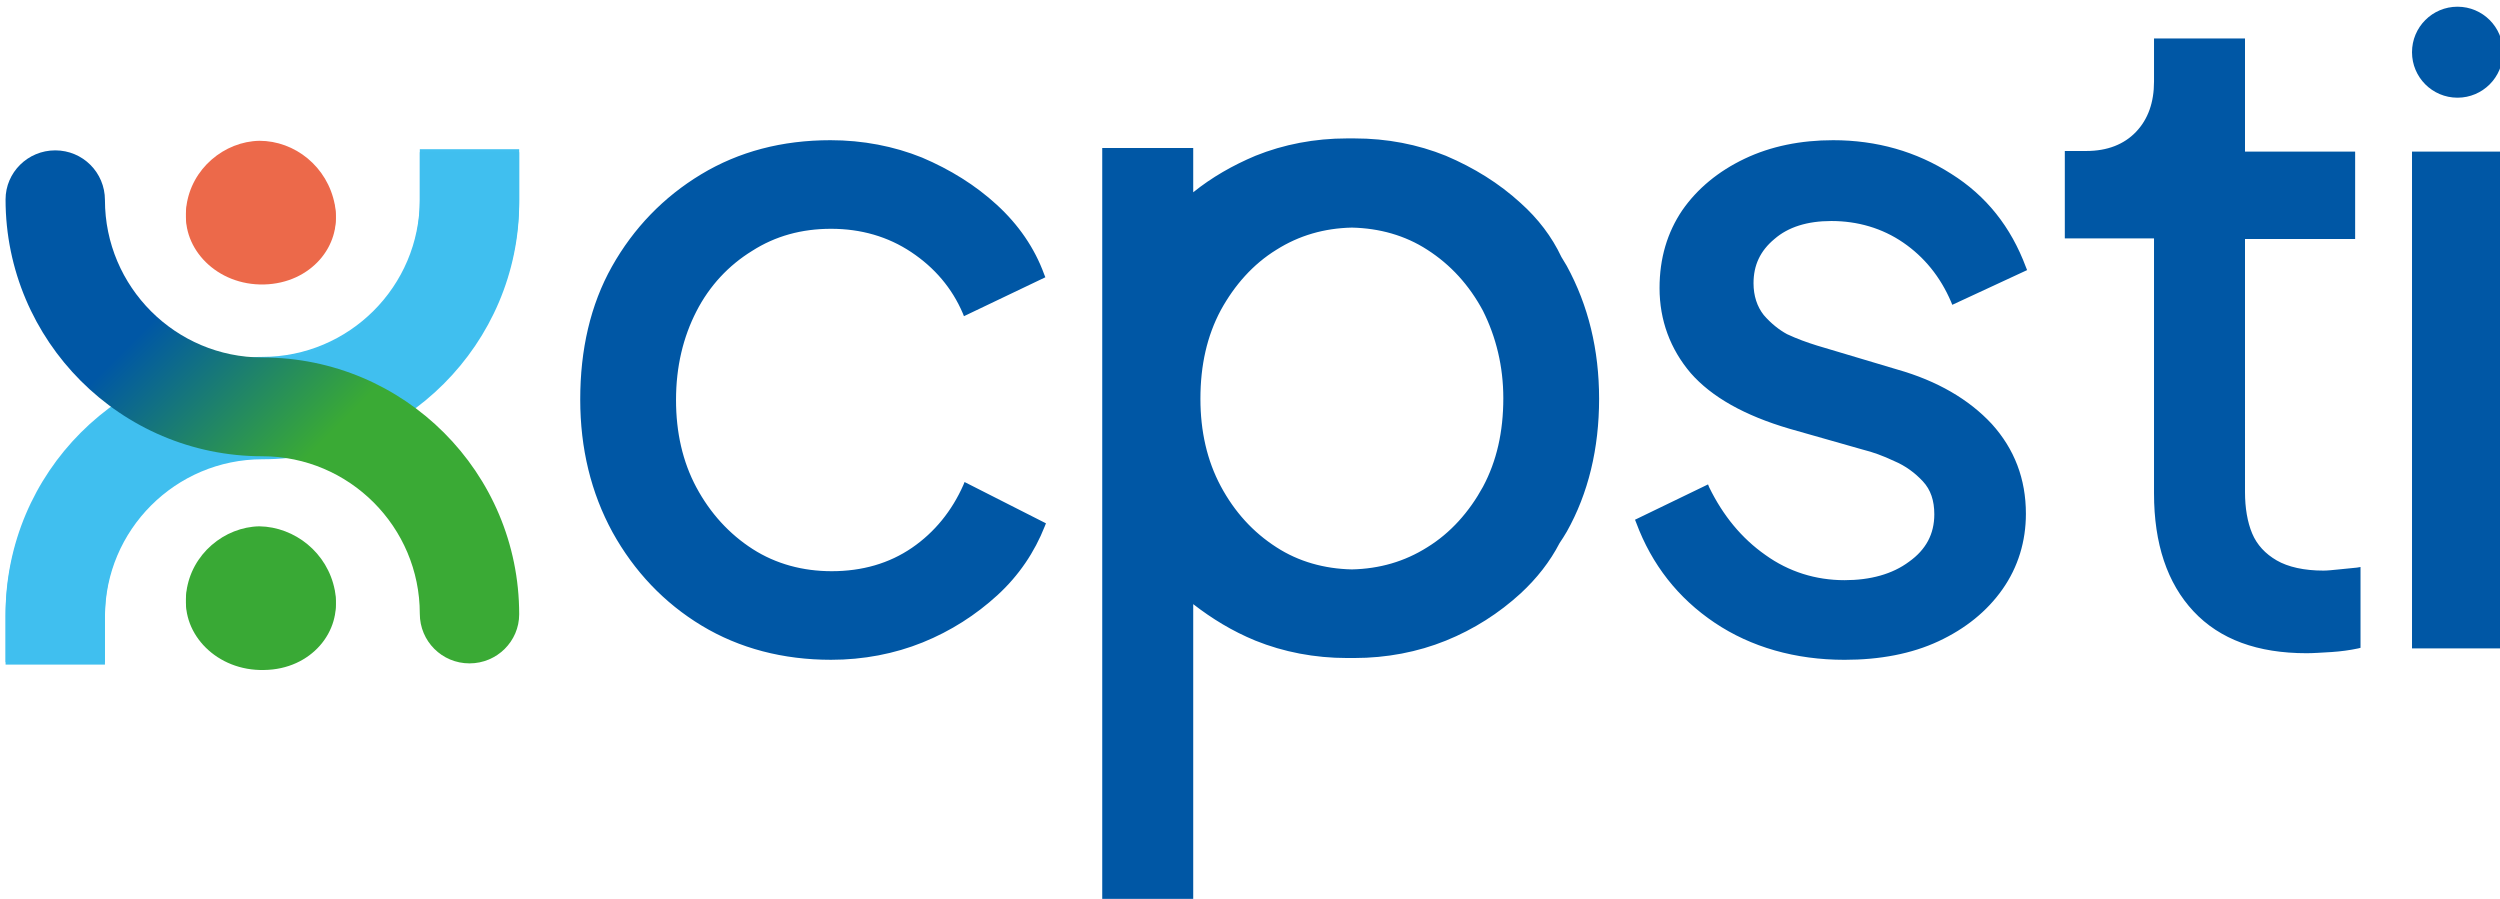 <?xml version="1.0" encoding="UTF-8" standalone="no"?>
<!-- Generator: Adobe Illustrator 27.8.0, SVG Export Plug-In . SVG Version: 6.00 Build 0)  -->

<svg
   xmlns:dc="http://purl.org/dc/elements/1.1/"
   xmlns:cc="http://creativecommons.org/ns#"
   xmlns:rdf="http://www.w3.org/1999/02/22-rdf-syntax-ns#"
   xmlns:svg="http://www.w3.org/2000/svg"
   xmlns="http://www.w3.org/2000/svg"
   xmlns:sodipodi="http://sodipodi.sourceforge.net/DTD/sodipodi-0.dtd"
   xmlns:inkscape="http://www.inkscape.org/namespaces/inkscape"
   version="1.1"
   id="Calque_1"
   x="0px"
   y="0px"
   viewBox="0 0 178 64"
   enable-background="new 0 0 417.2 152.8"
   xml:space="preserve"
   sodipodi:docname="CPSTI-logo-header.svg"
   width="178"
   height="64"
   inkscape:version="0.92.4 (5da689c313, 2019-01-14)"><defs
   id="defs26" /><sodipodi:namedview
   pagecolor="#ffffff"
   bordercolor="#666666"
   borderopacity="1"
   objecttolerance="10"
   gridtolerance="10"
   guidetolerance="10"
   inkscape:pageopacity="0"
   inkscape:pageshadow="2"
   inkscape:window-width="2498"
   inkscape:window-height="1417"
   id="namedview24"
   showgrid="false"
   inkscape:zoom="2.6236847"
   inkscape:cx="92.24291"
   inkscape:cy="16.781919"
   inkscape:window-x="54"
   inkscape:window-y="-8"
   inkscape:window-maximized="1"
   inkscape:current-layer="Calque_1" />
<path
   d="M 178.213,46.168 V 10.792 h -6.478 V 46.168 Z m 0,-42.451 c 0,-1.79 -1.449,-3.239 -3.239,-3.239 -1.79,0 -3.239,1.449 -3.239,3.239 0,1.79 1.449,3.239 3.239,3.239 1.79,0 3.239,-1.449 3.239,-3.239 z m -10.314,42.451 0.17,-0.043 v -5.754 l -0.256,0.043 c -0.384,0.043 -0.81,0.085 -1.279,0.128 -0.426,0.043 -0.81,0.085 -1.108,0.085 -1.364,0 -2.515,-0.256 -3.324,-0.725 -0.81,-0.469 -1.407,-1.108 -1.747,-1.918 -0.341,-0.81 -0.511,-1.833 -0.511,-2.941 V 17.015 h 7.842 v -6.223 h -7.842 V 2.737 h -6.478 v 3.069 c 0,1.492 -0.426,2.685 -1.279,3.58 -0.852,0.895 -2.046,1.364 -3.538,1.364 h -1.534 v 6.223 h 6.351 v 18.157 c 0,3.58 0.938,6.393 2.813,8.396 1.875,2.003 4.56,2.983 8.055,2.983 0.469,0 1.066,-0.043 1.79,-0.085 0.639,-0.043 1.279,-0.128 1.875,-0.256 z M 125.576,22.428 c -0.469,-0.597 -0.725,-1.364 -0.725,-2.259 0,-1.279 0.469,-2.302 1.492,-3.154 0.98,-0.852 2.344,-1.279 4.049,-1.279 1.875,0 3.623,0.511 5.115,1.534 1.492,1.023 2.643,2.429 3.41,4.22 l 0.085,0.213 5.328,-2.472 -0.085,-0.213 c -1.066,-2.856 -2.813,-5.072 -5.328,-6.649 -2.472,-1.577 -5.285,-2.387 -8.396,-2.387 -2.302,0 -4.433,0.426 -6.308,1.321 -1.875,0.895 -3.367,2.131 -4.433,3.665 -1.066,1.577 -1.62,3.41 -1.62,5.541 0,2.302 0.767,4.347 2.216,6.052 1.492,1.705 3.836,3.026 7.033,3.964 l 5.242,1.492 c 0.682,0.17 1.407,0.426 2.216,0.81 0.81,0.341 1.492,0.852 2.046,1.449 0.554,0.597 0.81,1.364 0.81,2.344 0,1.407 -0.597,2.515 -1.79,3.367 -1.193,0.895 -2.77,1.321 -4.603,1.321 -2.046,0 -3.964,-0.597 -5.626,-1.79 -1.705,-1.193 -3.026,-2.813 -4.006,-4.816 l -0.085,-0.213 -5.2,2.515 0.085,0.213 c 1.108,2.983 2.983,5.37 5.583,7.118 2.6,1.747 5.754,2.643 9.249,2.643 2.515,0 4.774,-0.426 6.692,-1.321 1.918,-0.895 3.452,-2.131 4.56,-3.708 1.108,-1.577 1.662,-3.41 1.662,-5.37 0,-2.472 -0.81,-4.603 -2.429,-6.393 -1.62,-1.747 -3.879,-3.069 -6.734,-3.879 l -5.711,-1.705 c -0.682,-0.213 -1.406,-0.469 -2.131,-0.81 -0.554,-0.298 -1.151,-0.767 -1.662,-1.364 z m -14.022,15.429 c 1.534,-2.728 2.302,-5.924 2.302,-9.462 0,-3.495 -0.767,-6.649 -2.302,-9.462 -0.128,-0.213 -0.256,-0.426 -0.384,-0.639 -0.682,-1.449 -1.662,-2.728 -2.898,-3.836 -1.534,-1.407 -3.324,-2.515 -5.328,-3.367 -2.003,-0.81 -4.177,-1.236 -6.521,-1.236 -0.085,0 -0.17,0 -0.256,0 -0.085,0 -0.17,0 -0.256,0 -2.302,0 -4.518,0.426 -6.521,1.236 -1.62,0.682 -3.111,1.534 -4.433,2.6 v -3.154 h -6.478 v 53.618 h 6.478 v -21.14 c 1.321,1.023 2.77,1.918 4.433,2.6 2.003,0.81 4.22,1.236 6.521,1.236 0.085,0 0.17,0 0.256,0 0.085,0 0.17,0 0.256,0 2.302,0 4.518,-0.426 6.521,-1.236 2.003,-0.81 3.793,-1.961 5.328,-3.367 1.151,-1.066 2.088,-2.259 2.77,-3.58 0.171,-0.256 0.341,-0.511 0.511,-0.81 z m -4.518,-9.505 c 0,2.387 -0.469,4.475 -1.449,6.308 -0.98,1.79 -2.302,3.282 -3.964,4.305 -1.62,1.023 -3.41,1.534 -5.37,1.577 -1.961,-0.043 -3.793,-0.554 -5.37,-1.577 -1.662,-1.066 -2.983,-2.515 -3.964,-4.347 -0.98,-1.833 -1.449,-3.921 -1.449,-6.223 0,-2.387 0.469,-4.475 1.449,-6.308 0.98,-1.79 2.302,-3.282 3.964,-4.305 1.62,-1.023 3.41,-1.534 5.37,-1.577 1.961,0.043 3.793,0.554 5.37,1.577 1.662,1.066 2.983,2.515 3.964,4.347 0.938,1.875 1.449,3.964 1.449,6.223 z M 49.582,34.703 C 48.602,32.87 48.133,30.782 48.133,28.48 c 0,-2.387 0.511,-4.475 1.449,-6.308 0.938,-1.833 2.302,-3.282 3.964,-4.305 1.662,-1.066 3.538,-1.577 5.626,-1.577 2.131,0 4.049,0.554 5.711,1.662 1.662,1.108 2.898,2.557 3.665,4.347 l 0.085,0.213 5.796,-2.77 -0.085,-0.213 c -0.682,-1.875 -1.833,-3.538 -3.367,-4.944 -1.534,-1.407 -3.324,-2.515 -5.328,-3.367 -2.003,-0.81 -4.22,-1.236 -6.521,-1.236 -3.452,0 -6.521,0.81 -9.206,2.429 -2.685,1.62 -4.816,3.836 -6.351,6.564 -1.534,2.728 -2.259,5.924 -2.259,9.462 0,3.495 0.767,6.649 2.302,9.462 1.534,2.77 3.665,5.029 6.351,6.649 2.685,1.62 5.796,2.429 9.206,2.429 2.302,0 4.518,-0.426 6.521,-1.236 2.003,-0.81 3.793,-1.961 5.328,-3.367 1.534,-1.407 2.643,-3.069 3.367,-4.901 l 0.085,-0.213 -5.796,-2.941 -0.085,0.213 c -0.81,1.833 -2.046,3.367 -3.665,4.475 -1.62,1.108 -3.538,1.662 -5.711,1.662 -2.046,0 -3.964,-0.511 -5.626,-1.577 -1.662,-1.066 -3.026,-2.557 -4.006,-4.39 z"
   id="path2"
   inkscape:connector-curvature="0"
   style="fill:#0057a5;stroke-width:0.426" />
<path
   d="m 36.966,14.202 v -3.58 h -7.075 v 3.58 c 0,6.18 -5.029,11.209 -11.209,11.209 C 8.58,25.454 0.397,33.637 0.397,43.738 V 47.148 H 7.472 v -3.41 c 0,-6.18 5.029,-11.209 11.209,-11.209 10.101,-0.043 18.285,-8.226 18.285,-18.327 z"
   id="path4"
   inkscape:connector-curvature="0"
   style="fill:#41c0f0;stroke-width:0.426" />
<path
   d="m 23.839,14.585 c 0.511,2.685 -1.662,5.413 -5.029,5.456 -3.367,0.085 -5.882,-2.557 -5.541,-5.328 0.341,-2.728 2.728,-4.646 5.2,-4.688 2.515,0 4.859,1.833 5.37,4.56"
   id="path6"
   inkscape:connector-curvature="0"
   style="fill:#ed694b;stroke-width:0.426" />
<path
   d="m 23.839,42.034 c 0.511,2.685 -1.662,5.413 -5.029,5.456 -3.367,0.043 -5.882,-2.557 -5.541,-5.328 0.341,-2.728 2.728,-4.646 5.2,-4.688 2.515,0.043 4.859,1.875 5.37,4.56"
   id="path8"
   inkscape:connector-curvature="0"
   style="fill:#3aaa35;stroke-width:0.426" />
<path
   d="m 36.966,14.415 v -3.58 h -7.075 v 3.58 c 0,6.18 -5.029,11.209 -11.209,11.209 -10.101,0 -18.285,8.183 -18.285,18.285 v 3.41 H 7.472 v -3.41 c 0,-6.18 5.029,-11.209 11.209,-11.209 10.059,0 18.285,-8.226 18.285,-18.285 z"
   id="path10"
   inkscape:connector-curvature="0"
   style="fill:#40bfef;stroke-width:0.426" />
<linearGradient
   id="SVGID_1_"
   gradientUnits="userSpaceOnUse"
   x1="2.453"
   y1="-562.494"
   x2="83.366"
   y2="-643.407"
   gradientTransform="matrix(0.426,0,0,-0.426,0.397,-228.019)">
	<stop
   offset="0.3"
   style="stop-color:#0057A5"
   id="stop12" />
	<stop
   offset="0.6"
   style="stop-color:#3AAA35"
   id="stop14" />
</linearGradient>
<path
   d="m 36.966,43.738 c 0,-10.101 -8.183,-18.285 -18.285,-18.285 -6.18,0 -11.209,-5.029 -11.209,-11.209 0,-1.961 -1.577,-3.538 -3.538,-3.538 -1.961,0 -3.538,1.577 -3.538,3.495 0,10.059 8.183,18.285 18.285,18.285 6.18,0 11.209,5.029 11.209,11.209 0,1.961 1.577,3.538 3.538,3.538 1.961,0 3.538,-1.577 3.538,-3.495 z"
   id="path17"
   inkscape:connector-curvature="0"
   style="fill:url(#SVGID_1_);stroke-width:0.426" />
<path
   d="m 23.839,14.756 c 0.511,2.728 -1.705,5.413 -5.029,5.498 -3.367,0.085 -5.882,-2.557 -5.541,-5.328 0.341,-2.728 2.728,-4.646 5.242,-4.688 2.472,0 4.774,1.833 5.328,4.518"
   id="path19"
   inkscape:connector-curvature="0"
   style="fill:#ec694a;stroke-width:0.426" />
<path
   d="m 23.839,42.247 c 0.511,2.685 -1.662,5.413 -5.029,5.456 -3.367,0.085 -5.882,-2.557 -5.541,-5.328 0.341,-2.728 2.728,-4.646 5.242,-4.688 2.472,0 4.774,1.833 5.328,4.56"
   id="path21"
   inkscape:connector-curvature="0"
   style="fill:#39a935;stroke-width:0.426" />
</svg>
